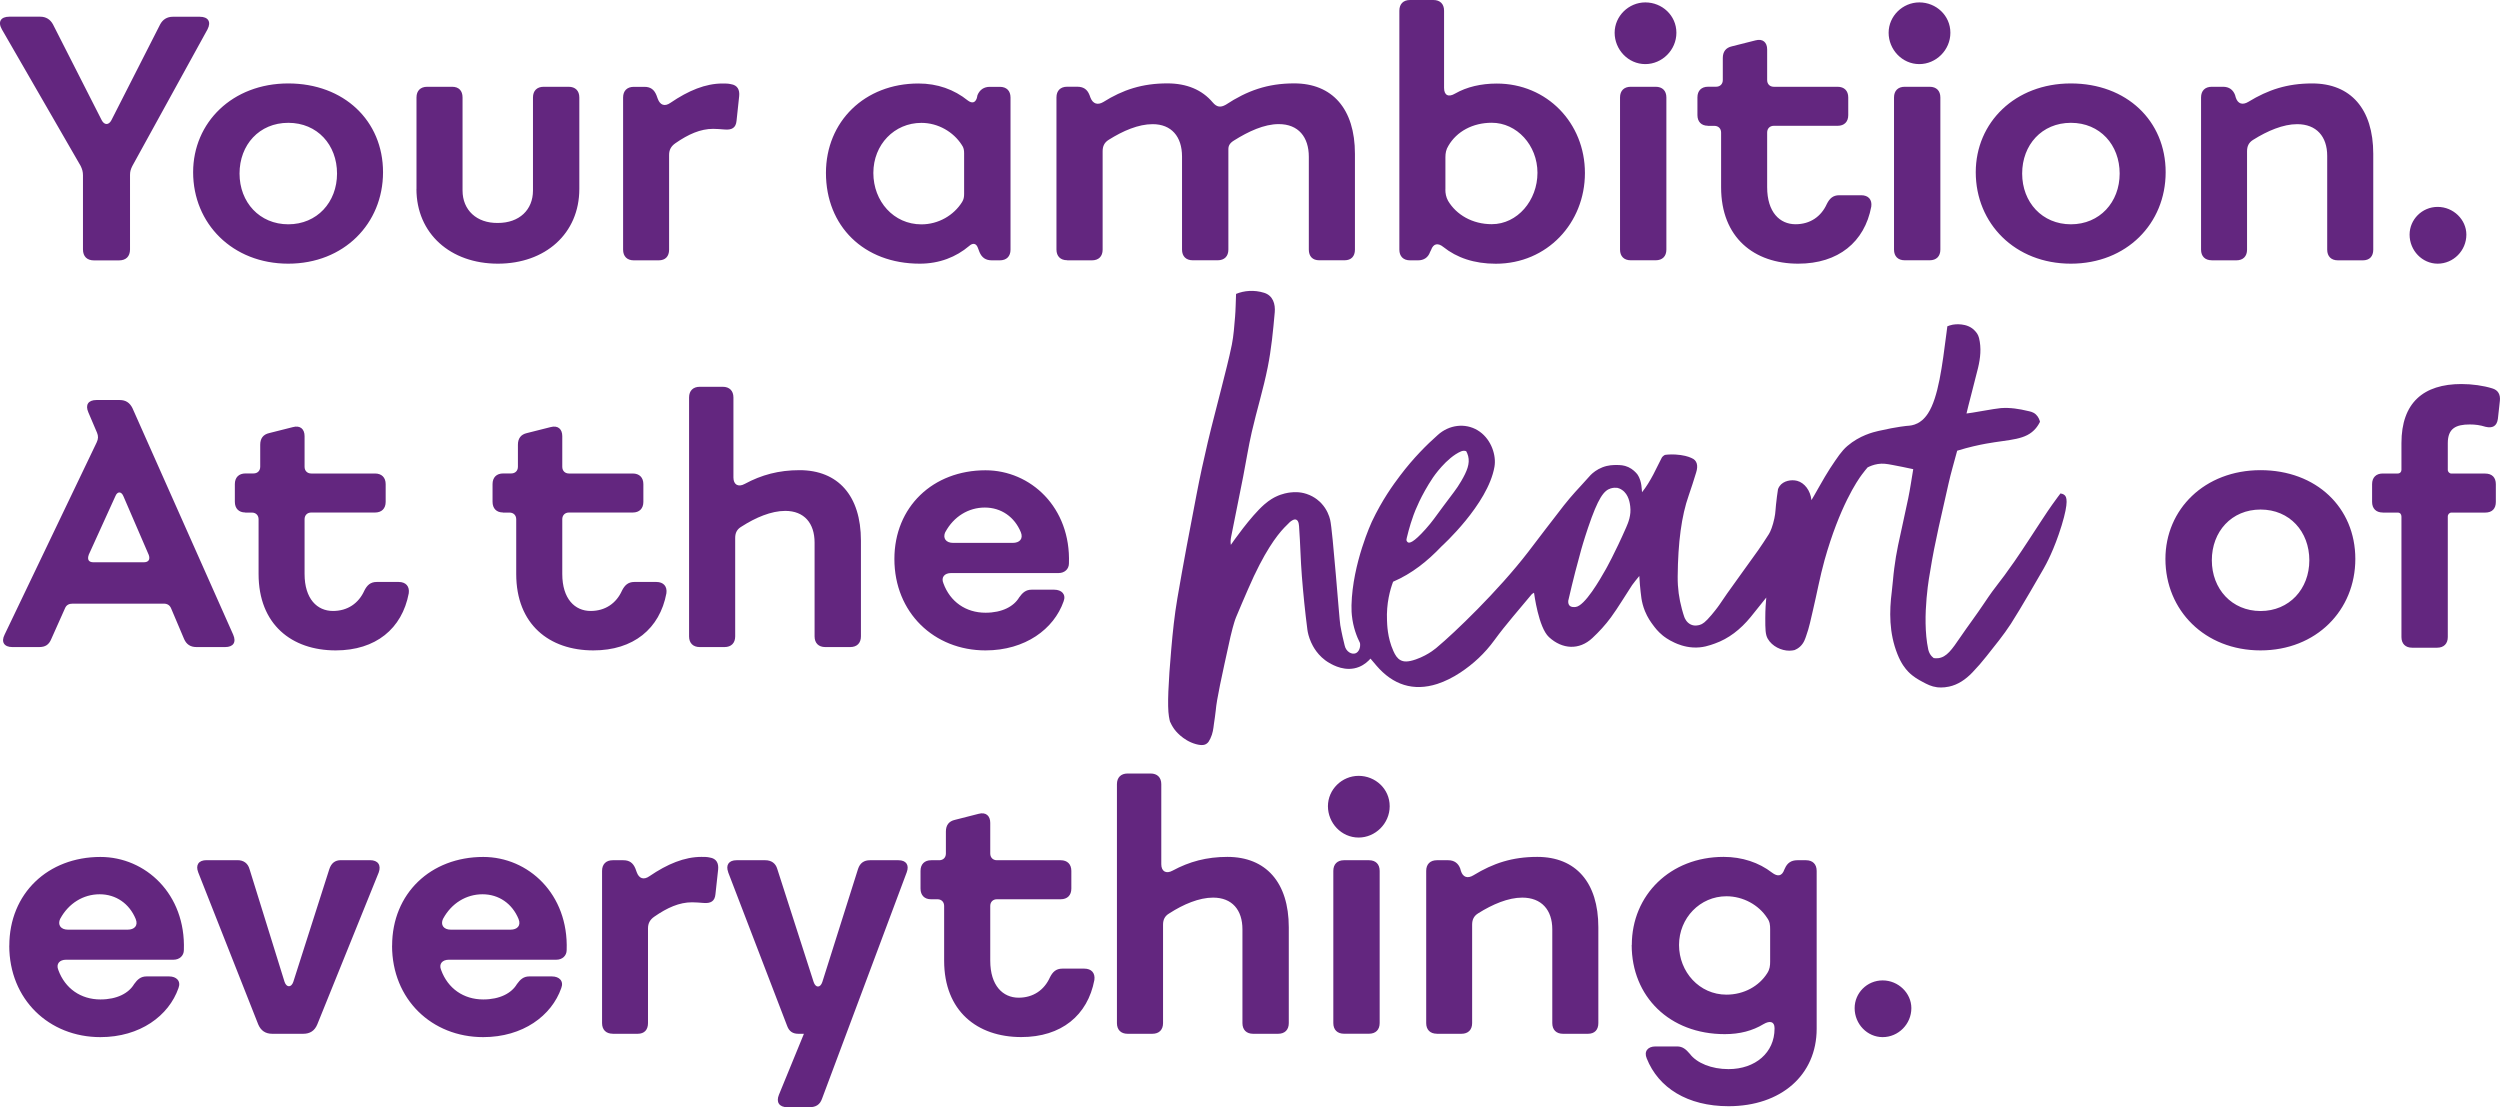 <?xml version="1.0" encoding="UTF-8"?>
<svg id="Layer_1" data-name="Layer 1" xmlns="http://www.w3.org/2000/svg" viewBox="0 0 426.66 188.96">
  <defs>
    <style>
      .cls-1 {
        fill: #63267f;
      }
    </style>
  </defs>
  <path class="cls-1" d="M321.3,177c2.68,0,4.9-2.22,4.9-4.95,0-2.56-2.22-4.73-4.9-4.73s-4.78,2.16-4.78,4.73c0,2.73,2.16,4.95,4.78,4.95M286.55,161.28c0-4.61,3.59-8.32,8.09-8.32,2.85,0,5.52,1.48,6.95,3.7.46.63.51,1.2.51,1.94v5.52c0,.68-.06,1.31-.51,1.99-1.37,2.16-3.93,3.64-6.95,3.64-4.61,0-8.09-3.87-8.09-8.49M278.47,161.28c0,8.77,6.44,15.21,15.89,15.21,2.56,0,4.73-.57,6.61-1.71,1.08-.63,1.88-.46,1.88.68v.11c0,4.05-3.25,6.89-7.86,6.89-2.9,0-5.41-1.03-6.61-2.62-.63-.74-1.2-1.25-2.16-1.25h-3.7c-1.31,0-1.99.85-1.48,2.05,1.99,5.01,6.95,8.15,13.96,8.15,8.94,0,15.04-5.3,15.04-13.22v-26.94c0-1.14-.68-1.82-1.82-1.82h-1.48c-1.03,0-1.71.46-2.11,1.37l-.11.23c-.4,1.14-1.14,1.25-2.11.51-2.22-1.71-5.07-2.68-8.26-2.68-9.06,0-15.66,6.49-15.66,15.04M245.2,176.43h4.22c1.14,0,1.82-.68,1.82-1.82v-16.8c0-.85.29-1.48,1.03-1.94,2.45-1.54,5.13-2.68,7.52-2.68,3.3,0,5.13,2.11,5.13,5.41v16.01c0,1.14.68,1.82,1.82,1.82h4.27c1.14,0,1.77-.68,1.77-1.82v-16.35c0-7.69-3.87-12.02-10.42-12.02-4.27,0-7.52,1.08-10.88,3.13-1.02.63-1.82.34-2.16-.74l-.11-.4c-.34-.91-1.03-1.42-2.05-1.42h-1.94c-1.14,0-1.82.68-1.82,1.82v25.97c0,1.14.68,1.82,1.82,1.82M233.64,146.81h-4.27c-1.14,0-1.82.68-1.82,1.82v25.97c0,1.14.68,1.82,1.82,1.82h4.27c1.14,0,1.82-.68,1.82-1.82v-25.97c0-1.14-.68-1.82-1.82-1.82M231.87,142.94c2.85,0,5.3-2.39,5.3-5.35s-2.45-5.18-5.3-5.18-5.24,2.33-5.24,5.18,2.28,5.35,5.24,5.35M192.46,176.43h4.21c1.14,0,1.82-.68,1.82-1.82v-16.8c0-.85.29-1.48,1.08-1.94,2.39-1.54,5.07-2.68,7.46-2.68,3.25,0,5.01,2.11,5.01,5.41v16.01c0,1.14.68,1.82,1.82,1.82h4.27c1.14,0,1.82-.68,1.82-1.82v-16.35c0-7.69-3.93-12.02-10.48-12.02-3.53,0-6.49.8-9.34,2.34-1.14.63-1.94.11-1.94-1.08v-13.67c0-1.14-.68-1.82-1.82-1.82h-3.93c-1.14,0-1.82.68-1.82,1.82v40.78c0,1.14.68,1.82,1.82,1.82M158.85,153.47h1.14c.68,0,1.14.46,1.14,1.14v9.34c0,8.6,5.64,13.04,13.16,13.04,6.84,0,11.34-3.7,12.48-9.74.17-1.2-.51-1.94-1.71-1.94h-3.76c-1.08,0-1.65.57-2.11,1.48-.97,2.17-2.85,3.48-5.35,3.48-2.68,0-4.84-2.05-4.84-6.32v-9.34c0-.68.46-1.14,1.14-1.14h10.88c1.14,0,1.82-.68,1.82-1.82v-3.02c0-1.14-.68-1.82-1.82-1.82h-10.88c-.68,0-1.14-.46-1.14-1.14v-5.24c0-1.2-.74-1.88-1.99-1.54l-4.04,1.03c-1.03.23-1.54.91-1.54,1.99v3.76c0,.68-.46,1.14-1.14,1.14h-1.37c-1.14,0-1.82.68-1.82,1.82v3.02c0,1.14.68,1.82,1.77,1.82M124.27,148.86l10.08,26.26c.34.91.97,1.31,1.88,1.31h.97l-4.27,10.42c-.51,1.25.06,2.11,1.42,2.11h3.82c1.08,0,1.77-.45,2.11-1.42l14.47-38.68c.46-1.25-.11-2.05-1.42-2.05h-4.84c-1.03,0-1.71.46-2.05,1.48l-6.1,19.31c-.34,1.02-1.14,1.02-1.48,0l-6.21-19.31c-.28-.97-1.02-1.48-2.05-1.48h-4.9c-1.31,0-1.88.8-1.42,2.05M104.56,176.43h4.27c1.14,0,1.76-.68,1.76-1.82v-16.18c0-.85.34-1.48,1.08-1.99,2.22-1.54,4.27-2.45,6.44-2.45.57,0,1.31.06,1.94.11,1.25.11,1.94-.29,2.05-1.48l.46-4.22c.11-1.08-.29-1.88-1.42-2.05-.46-.11-.91-.11-1.42-.11-2.9,0-5.81,1.2-8.89,3.3-.97.68-1.77.4-2.16-.68l-.23-.63c-.4-.97-1.03-1.42-2.05-1.42h-1.82c-1.14,0-1.82.68-1.82,1.82v25.97c0,1.14.68,1.82,1.82,1.82M75.63,156.78c1.42-2.62,3.93-4.16,6.72-4.16s5.07,1.6,6.15,4.22c.46,1.14-.23,1.82-1.37,1.82h-10.2c-1.2,0-1.82-.8-1.31-1.88M66.91,161.39c0,9.17,6.78,15.61,15.55,15.61,6.78,0,11.68-3.65,13.33-8.37.46-1.2-.34-1.99-1.59-1.99h-3.87c-.97,0-1.54.51-2.11,1.31-.91,1.54-2.9,2.62-5.75,2.62-3.36,0-6.04-1.88-7.18-5.01-.46-1.08.23-1.77,1.31-1.77h18.34c1.03,0,1.77-.68,1.77-1.65.34-9.57-6.55-15.89-14.24-15.89-8.94,0-15.55,6.21-15.55,15.15M33.82,148.86l10.25,25.97c.46,1.08,1.25,1.6,2.39,1.6h5.3c1.14,0,1.94-.51,2.39-1.6l10.48-25.92c.46-1.25-.11-2.11-1.48-2.11h-4.96c-1.02,0-1.65.51-1.99,1.54l-6.15,19.25c-.34.97-1.14.97-1.48,0l-5.98-19.25c-.28-1.02-1.03-1.54-2.05-1.54h-5.3c-1.37,0-1.88.85-1.42,2.05M10.29,156.78c1.42-2.62,3.93-4.16,6.72-4.16s5.07,1.6,6.15,4.22c.46,1.14-.23,1.82-1.37,1.82h-10.2c-1.2,0-1.82-.8-1.31-1.88M1.58,161.39c0,9.17,6.78,15.61,15.55,15.61,6.78,0,11.68-3.65,13.33-8.37.46-1.2-.34-1.99-1.59-1.99h-3.87c-.97,0-1.54.51-2.11,1.31-.91,1.54-2.9,2.62-5.75,2.62-3.36,0-6.04-1.88-7.18-5.01-.45-1.08.23-1.77,1.31-1.77h18.34c1.02,0,1.77-.68,1.77-1.65.34-9.57-6.55-15.89-14.24-15.89-8.94,0-15.55,6.21-15.55,15.15"/>
  <path class="cls-1" d="M406.65,87.48h2.56c.4,0,.63.28.63.68v20.56c0,1.14.68,1.82,1.82,1.82h4.27c1.14,0,1.82-.68,1.82-1.82v-20.56c0-.4.28-.68.63-.68h5.75c1.2,0,1.82-.68,1.82-1.82v-3.02c0-1.14-.63-1.82-1.82-1.82h-5.75c-.34,0-.63-.28-.63-.63v-4.56c0-2.51,1.37-3.19,3.76-3.19.91,0,1.77.11,2.68.4,1.2.28,1.94-.11,2.11-1.37l.34-3.08c.11-1.03-.29-1.82-1.31-2.11-1.48-.46-3.42-.74-5.24-.74-6.49,0-10.25,3.19-10.25,10.08v4.56c0,.34-.23.63-.63.63h-2.56c-1.14,0-1.82.68-1.82,1.82v3.02c0,1.14.68,1.82,1.82,1.82M377.48,95.62c0-4.9,3.36-8.66,8.32-8.66s8.32,3.76,8.32,8.66-3.42,8.66-8.32,8.66-8.32-3.76-8.32-8.66M369.56,95.39c0,8.77,6.72,15.61,16.23,15.61s16.18-6.84,16.18-15.61-6.66-15.15-16.18-15.15-16.23,6.66-16.23,15.15M161.35,90.78c1.42-2.62,3.93-4.16,6.72-4.16s5.07,1.59,6.15,4.21c.46,1.14-.23,1.82-1.37,1.82h-10.2c-1.2,0-1.82-.8-1.31-1.88M152.64,95.39c0,9.17,6.78,15.61,15.55,15.61,6.78,0,11.68-3.65,13.33-8.37.46-1.2-.34-1.99-1.6-1.99h-3.87c-.97,0-1.54.51-2.11,1.31-.91,1.54-2.9,2.62-5.75,2.62-3.36,0-6.04-1.88-7.18-5.01-.46-1.08.23-1.76,1.31-1.76h18.34c1.03,0,1.77-.68,1.77-1.65.34-9.57-6.55-15.89-14.24-15.89-8.94,0-15.55,6.21-15.55,15.15M119.43,110.43h4.22c1.14,0,1.82-.68,1.82-1.82v-16.8c0-.86.29-1.48,1.08-1.94,2.39-1.54,5.07-2.68,7.46-2.68,3.25,0,5.01,2.11,5.01,5.41v16.01c0,1.14.68,1.82,1.82,1.82h4.27c1.14,0,1.82-.68,1.82-1.82v-16.35c0-7.69-3.93-12.02-10.48-12.02-3.53,0-6.49.8-9.34,2.34-1.14.63-1.94.11-1.94-1.08v-13.67c0-1.14-.68-1.82-1.82-1.82h-3.93c-1.14,0-1.82.68-1.82,1.82v40.78c0,1.14.68,1.82,1.82,1.82M85.82,87.48h1.14c.68,0,1.14.46,1.14,1.14v9.34c0,8.6,5.64,13.04,13.16,13.04,6.84,0,11.34-3.7,12.47-9.74.17-1.2-.51-1.94-1.71-1.94h-3.76c-1.08,0-1.65.57-2.11,1.48-.97,2.16-2.85,3.47-5.35,3.47-2.68,0-4.84-2.05-4.84-6.32v-9.34c0-.68.46-1.14,1.14-1.14h10.88c1.14,0,1.82-.68,1.82-1.82v-3.02c0-1.14-.68-1.82-1.82-1.82h-10.88c-.68,0-1.14-.46-1.14-1.14v-5.24c0-1.2-.74-1.88-1.99-1.54l-4.04,1.02c-1.03.23-1.54.91-1.54,1.99v3.76c0,.68-.46,1.14-1.14,1.14h-1.37c-1.14,0-1.82.68-1.82,1.82v3.02c0,1.14.68,1.82,1.77,1.82M41.85,87.48h1.14c.68,0,1.14.46,1.14,1.14v9.34c0,8.6,5.64,13.04,13.16,13.04,6.83,0,11.33-3.7,12.47-9.74.17-1.2-.51-1.94-1.71-1.94h-3.76c-1.08,0-1.65.57-2.11,1.48-.97,2.16-2.85,3.47-5.36,3.47-2.68,0-4.84-2.05-4.84-6.32v-9.34c0-.68.46-1.14,1.14-1.14h10.88c1.14,0,1.82-.68,1.82-1.82v-3.02c0-1.14-.68-1.82-1.82-1.82h-10.88c-.68,0-1.14-.46-1.14-1.14v-5.24c0-1.2-.74-1.88-1.99-1.54l-4.04,1.02c-1.03.23-1.54.91-1.54,1.99v3.76c0,.68-.46,1.14-1.14,1.14h-1.37c-1.14,0-1.82.68-1.82,1.82v3.02c0,1.14.68,1.82,1.77,1.82M15.13,94.71l4.56-10.03c.34-.85,1.02-.85,1.37,0l4.33,10.03c.28.8-.06,1.25-.85,1.25h-8.6c-.8,0-1.08-.46-.8-1.25M2.09,110.43h4.61c1.03,0,1.65-.4,2.05-1.37l2.34-5.24c.23-.57.68-.8,1.31-.8h15.55c.63,0,1.03.28,1.25.8l2.22,5.24c.4.91,1.08,1.37,2.11,1.37h4.9c1.37,0,1.94-.8,1.37-2.11l-17.2-38.68c-.46-.91-1.14-1.37-2.16-1.37h-3.99c-1.37,0-1.94.8-1.37,2.11l1.48,3.47c.23.57.23,1.03-.06,1.65L.78,108.32c-.63,1.25-.06,2.11,1.31,2.11"/>
  <path class="cls-1" d="M416.02,45c2.68,0,4.9-2.22,4.9-4.96,0-2.56-2.22-4.73-4.9-4.73s-4.79,2.17-4.79,4.73c0,2.73,2.17,4.96,4.79,4.96M377.46,44.43h4.21c1.14,0,1.82-.68,1.82-1.82v-16.8c0-.85.29-1.48,1.03-1.94,2.45-1.54,5.13-2.68,7.52-2.68,3.3,0,5.13,2.11,5.13,5.41v16.01c0,1.14.68,1.82,1.82,1.82h4.27c1.14,0,1.77-.68,1.77-1.82v-16.35c0-7.69-3.87-12.02-10.42-12.02-4.27,0-7.52,1.08-10.88,3.13-1.03.63-1.82.34-2.17-.74l-.11-.4c-.34-.91-1.02-1.42-2.05-1.42h-1.94c-1.14,0-1.82.68-1.82,1.82v25.97c0,1.14.68,1.82,1.82,1.82M345.11,29.62c0-4.9,3.36-8.66,8.32-8.66s8.32,3.76,8.32,8.66-3.42,8.66-8.32,8.66-8.32-3.76-8.32-8.66M337.19,29.39c0,8.77,6.72,15.61,16.23,15.61s16.18-6.84,16.18-15.61-6.66-15.15-16.18-15.15-16.23,6.66-16.23,15.15M329.33,14.81h-4.27c-1.14,0-1.82.68-1.82,1.82v25.97c0,1.14.68,1.82,1.82,1.82h4.27c1.14,0,1.82-.68,1.82-1.82v-25.97c0-1.14-.68-1.82-1.82-1.82M327.56,10.94c2.85,0,5.3-2.39,5.3-5.35s-2.45-5.18-5.3-5.18-5.24,2.34-5.24,5.18,2.28,5.35,5.24,5.35M291.45,21.48h1.14c.68,0,1.14.46,1.14,1.14v9.34c0,8.6,5.64,13.04,13.16,13.04,6.84,0,11.34-3.7,12.47-9.74.17-1.2-.51-1.94-1.71-1.94h-3.76c-1.08,0-1.65.57-2.11,1.48-.97,2.16-2.85,3.47-5.35,3.47-2.68,0-4.84-2.05-4.84-6.32v-9.34c0-.68.46-1.14,1.14-1.14h10.88c1.14,0,1.82-.68,1.82-1.82v-3.02c0-1.14-.68-1.82-1.82-1.82h-10.88c-.68,0-1.14-.46-1.14-1.14v-5.24c0-1.2-.74-1.88-1.99-1.54l-4.04,1.02c-1.02.23-1.54.91-1.54,1.99v3.76c0,.68-.46,1.14-1.14,1.14h-1.37c-1.14,0-1.82.68-1.82,1.82v3.02c0,1.14.68,1.82,1.77,1.82M282.57,14.81h-4.27c-1.14,0-1.82.68-1.82,1.82v25.97c0,1.14.68,1.82,1.82,1.82h4.27c1.14,0,1.82-.68,1.82-1.82v-25.97c0-1.14-.68-1.82-1.82-1.82M280.8,10.94c2.85,0,5.3-2.39,5.3-5.35s-2.45-5.18-5.3-5.18-5.24,2.34-5.24,5.18,2.28,5.35,5.24,5.35M246.68,32.35v-5.53c0-.68.11-1.31.51-1.94,1.42-2.45,4.16-3.93,7.4-3.93,4.27,0,7.8,3.82,7.8,8.54s-3.42,8.77-7.8,8.77c-3.3,0-6.04-1.6-7.46-3.99-.34-.63-.46-1.25-.46-1.94M238.82,42.61c0,1.14.68,1.82,1.82,1.82h1.37c.97,0,1.71-.46,2.05-1.42l.17-.34c.4-1.14,1.2-1.25,2.11-.51,2.28,1.82,5.24,2.85,8.94,2.85,8.77,0,15.21-6.95,15.21-15.49s-6.49-15.26-15.04-15.26c-2.68,0-5.13.57-7.12,1.71-1.14.68-1.88.28-1.88-.97V1.82c0-1.14-.68-1.82-1.82-1.82h-3.99c-1.14,0-1.82.68-1.82,1.82v40.78ZM182.14,44.43h4.22c1.14,0,1.82-.68,1.82-1.82v-16.8c0-.85.29-1.48,1.02-1.94,2.45-1.54,5.07-2.68,7.52-2.68,3.19,0,5.01,2.11,5.01,5.52v15.89c0,1.14.68,1.82,1.82,1.82h4.27c1.14,0,1.82-.68,1.82-1.82v-17.15c0-.57.23-1.03.97-1.48,2.45-1.54,5.13-2.79,7.63-2.79,3.36,0,5.13,2.22,5.13,5.58v15.84c0,1.14.63,1.82,1.77,1.82h4.33c1.14,0,1.77-.68,1.77-1.82v-16.35c0-7.69-3.87-12.02-10.37-12.02-4.56,0-8.03,1.25-11.68,3.65-.91.51-1.54.4-2.22-.4-1.82-2.16-4.44-3.25-7.75-3.25-4.27,0-7.58,1.08-10.94,3.19-.97.57-1.77.28-2.17-.74l-.17-.46c-.4-1.02-1.08-1.42-2.11-1.42h-1.71c-1.14,0-1.82.68-1.82,1.82v25.97c0,1.14.68,1.82,1.82,1.82M149.05,29.51c0-4.84,3.59-8.54,8.2-8.54,2.85,0,5.47,1.54,6.89,3.76.34.46.4.91.4,1.42v6.95c0,.51-.06.91-.34,1.37-1.42,2.28-4.04,3.82-6.95,3.82-4.73,0-8.2-3.93-8.2-8.77M140.96,29.51c0,9.06,6.44,15.49,16.01,15.49,3.36,0,6.21-1.14,8.43-3.02.63-.57,1.2-.46,1.48.29l.28.74c.4.97,1.08,1.42,2.11,1.42h1.37c1.14,0,1.82-.68,1.82-1.82v-25.97c0-1.14-.68-1.82-1.82-1.82h-1.71c-.97,0-1.71.46-2.11,1.42l-.11.51c-.29.85-.86.91-1.54.4-2.34-1.88-5.18-2.9-8.43-2.9-9.17,0-15.78,6.49-15.78,15.26M108.15,44.43h4.27c1.14,0,1.77-.68,1.77-1.82v-16.18c0-.85.34-1.48,1.08-1.99,2.22-1.54,4.27-2.45,6.44-2.45.57,0,1.31.06,1.94.11,1.25.11,1.94-.28,2.05-1.48l.45-4.21c.11-1.08-.28-1.88-1.42-2.05-.46-.11-.91-.11-1.42-.11-2.9,0-5.81,1.2-8.89,3.3-.97.68-1.76.4-2.16-.68l-.23-.63c-.4-.97-1.02-1.42-2.05-1.42h-1.82c-1.14,0-1.82.68-1.82,1.82v25.97c0,1.14.68,1.82,1.82,1.82M71.07,32.24c0,7.63,5.81,12.76,13.9,12.76s13.9-5.13,13.9-12.76v-15.61c0-1.14-.68-1.82-1.82-1.82h-4.27c-1.14,0-1.82.68-1.82,1.82v15.89c0,3.3-2.34,5.53-5.98,5.53-3.65.06-6.04-2.22-6.04-5.53v-15.89c0-1.14-.63-1.82-1.77-1.82h-4.27c-1.14,0-1.82.68-1.82,1.82v15.61ZM40.88,29.62c0-4.9,3.36-8.66,8.32-8.66s8.32,3.76,8.32,8.66-3.42,8.66-8.32,8.66-8.32-3.76-8.32-8.66M32.96,29.39c0,8.77,6.72,15.61,16.23,15.61s16.18-6.84,16.18-15.61-6.66-15.15-16.18-15.15-16.23,6.66-16.23,15.15M.32,5.01l13.44,23.3c.28.57.4,1.03.4,1.6v12.65c0,1.2.68,1.88,1.88,1.88h4.27c1.2,0,1.88-.68,1.88-1.88v-12.7c0-.57.11-.97.4-1.54l12.82-23.3c.68-1.31.11-2.16-1.31-2.16h-4.61c-.97,0-1.71.46-2.16,1.31l-8.32,16.35c-.45.86-1.2.86-1.65,0L9.04,4.16c-.46-.85-1.2-1.31-2.16-1.31H1.58C.15,2.85-.42,3.7.32,5.01"/>
  <path class="cls-1" d="M250.24,77.01c-.09-.04-.21-.07-.36-.08,0,0-.25-.01-.52.1-2.51,1.06-4.79,4.45-4.79,4.45-2.1,3.13-3.1,5.79-3.33,6.42-.7,1.9-1.15,3.89-1.16,3.92h0c-.07.3-.06.42-.03.45.04.1.11.22.23.29.26.14.88.13,3.02-2.26,1.15-1.29,1.63-2.03,3-3.88,1.74-2.36,2.2-2.82,3.07-4.3,1-1.71,1.52-2.99,1.19-4.29-.09-.36-.23-.64-.33-.82M267.65,102.56c-.02.17-.02.5.17.74.29.37.85.31,1.07.29,1.57-.15,4.16-4.66,5.17-6.45,0,0,1.54-2.72,3.47-7.13.35-.81.89-2.07.69-3.62-.06-.47-.24-2-1.39-2.77-.3-.21-.59-.31-.79-.36-.26-.03-.68-.05-1.14.09-1.18.36-2.15,1.6-3.89,6.75-.71,2.11-1.14,3.65-1.14,3.65-.6,2.14-1.39,5.13-2.23,8.8M348.15,72c-.12.24-.34.64-.68,1.06-1.73,2.09-4.36,1.9-8.55,2.66-1.13.21-2.83.56-4.9,1.2-.52,1.97-1.07,3.78-1.48,5.63-1.1,4.97-2.34,9.92-3.13,14.95,0,0-1.52,7.72-.33,13.33.09.42.29.76.29.76.19.33.43.56.64.72.18.03.45.05.76.02,1.47-.17,2.35-1.48,3.8-3.6,1.3-1.91,2.7-3.75,3.98-5.67,2.45-3.67,2.32-3.03,5.26-7.27,1.58-2.28,3.07-4.63,4.6-6.95.46-.7,1.39-2.15,2.75-3.98.21-.28.38-.5.49-.65.21.03.49.1.72.31.3.29.74,1.02-.52,5.15-1.28,4.17-2.69,6.7-3.09,7.4-.28.49-3.97,6.92-5.58,9.4-1.26,1.94-2.73,3.72-4.16,5.53-.75.96-1.56,1.88-2.4,2.76-1.17,1.22-2.48,2.1-3.99,2.42-1.04.23-1.85.13-2.05.11-.98-.13-1.67-.49-2.47-.92-.69-.37-1.57-.84-2.43-1.72-.53-.55-1.22-1.41-1.86-3.02-1.44-3.62-1.39-7.3-.96-10.67.17-1.32.24-2.65.42-3.97.17-1.31.38-2.62.65-3.91.56-2.69,1.19-5.37,1.74-8.06.33-1.6.56-3.23.85-4.95-1.28-.28-2.47-.52-3.55-.72-1-.19-1.65-.29-2.49-.16-.76.12-1.36.38-1.75.58-.24.28-.59.71-.98,1.23-.76,1.01-3.8,5.46-6.37,14.61-.78,2.8-1.3,5.68-1.97,8.51-.35,1.48-.64,2.98-1.16,4.4-.14.39-.35,1.2-1.04,1.83-.34.31-.69.49-.93.59-.21.05-.53.11-.9.11-1.36,0-2.95-.73-3.7-2.06-.4-.7-.41-1.64-.41-3.5,0-1.48.09-2.69.17-3.51-.95,1.18-1.8,2.27-2.67,3.33-1.74,2.12-3.76,3.69-6.11,4.52-.85.3-2.09.77-3.74.67-1.48-.09-2.61-.58-3.1-.8-1.14-.51-1.89-1.11-2.06-1.25-.82-.67-1.32-1.33-1.67-1.81-.36-.48-.9-1.23-1.36-2.35-.33-.82-.51-1.58-.6-2.19-.1-.75-.19-1.53-.26-2.35-.04-.49-.08-.98-.1-1.45-.53.67-.91,1.09-1.23,1.56-1.21,1.83-2.32,3.73-3.61,5.5-.94,1.28-2.02,2.46-3.17,3.53-2.25,2.11-5.15,1.93-7.41-.16-1.79-1.65-2.51-7.38-2.55-7.57-.15.1-.31.16-.4.27-2.14,2.6-4.38,5.1-6.36,7.82-1.64,2.26-3.6,4.07-5.84,5.55-1.22.8-2.56,1.49-3.93,1.93-4.05,1.29-7.53.18-10.37-3.14-.32-.38-.64-.76-1.01-1.19-.37.42-1.01,1.04-1.95,1.42-2.28.92-4.43-.31-5.06-.67-2.02-1.15-2.88-2.99-3.12-3.52-.42-.93-.58-1.72-.64-2.18-.39-3.03-.7-6.07-.94-9.11-.22-2.73-.26-5.47-.46-8.2-.02-.33-.02-1.23-.48-1.44-.38-.18-.89.21-1.11.4,0,0-.93.92-.97.97-1.26,1.34-3.41,4.1-6.16,10.47-.69,1.61-1.4,3.21-2.06,4.82-.24.59-.4,1.22-.58,1.84-.19.7-.31,1.23-.37,1.48-1.56,7.08-2.35,10.66-2.51,12.59-.07.77-.21,1.52-.31,2.29-.1.81-.18,1.59-.61,2.49-.11.23-.21.4-.29.52-.07.1-.17.23-.33.34-.28.21-.77.38-1.83.09-2.31-.63-3.64-2.46-3.72-2.58-.35-.5-.58-.96-.72-1.28-.05-.2-.12-.5-.18-.88-.29-1.76-.1-5.75.4-11.48.25-2.89.55-5.79,1.04-8.65,1.01-5.92,2.13-11.82,3.27-17.71.57-2.99,1.22-5.97,1.92-8.94.73-3.11,1.57-6.18,2.34-9.28.61-2.46,1.27-4.9,1.77-7.38.31-1.56.41-3.16.55-4.75.1-1.21.11-2.42.17-3.91,1.37-.57,3.08-.72,4.79-.19,1.51.47,1.94,1.92,1.81,3.34-.28,3.14-.58,6.29-1.2,9.37-.74,3.72-1.87,7.35-2.72,11.05-.58,2.52-.97,5.08-1.47,7.62-.67,3.41-1.37,6.81-2.04,10.21-.09.45-.15.9-.06,1.43.29-.43,3.37-4.85,5.7-6.89.93-.81,1.69-1.2,1.97-1.33,1.14-.55,2.12-.68,2.45-.72.57-.06,1.57-.16,2.79.24,1.5.49,2.39,1.44,2.57,1.65.93,1.01,1.32,2.13,1.47,2.78.45,1.93,1.55,16.97,1.73,17.99.26,1.48.55,2.67.74,3.43.23,1.11,1.25,1.63,1.9,1.34.51-.22.85-.95.72-1.74-.51-1.01-1.18-2.64-1.39-4.75-.02-.15-.08-.83-.06-1.7.17-7.17,3.47-14.25,3.47-14.25,1.78-3.76,3.65-6.31,4.81-7.85,2.3-3.05,4.61-5.33,6.43-6.94,1.95-1.78,4.7-2.09,6.81-.82,2.15,1.29,3.11,3.89,2.93,5.84,0,.07-.02.21-.05.39-1.11,6.43-9.03,13.58-9.03,13.58-2.39,2.51-5.02,4.64-8.27,6.04-.5,1.33-1.17,3.67-1.04,6.62.03.58.04,2.88,1.09,5.21.32.71.65,1.25,1.22,1.56.53.28,1.24.35,2.63-.14,2.28-.8,3.67-2.12,3.67-2.12,2.77-2.3,10.33-9.51,15.49-16.22,2.03-2.64,4.03-5.32,6.09-7.94,1.33-1.69,2.84-3.28,2.84-3.28.7-.78,1.29-1.44,1.73-1.91.37-.37,1.04-.93,2.01-1.31,1.01-.39,1.87-.39,2.38-.39.65,0,1.29.02,2.04.36.76.35,1.26.89,1.53,1.22.27.4.42.77.5,1.04.19.58.23,1.14.28,1.7.01.14.02.25.02.33.75-.93,1.36-1.96,1.93-3.03.2-.38.65-1.31,1.45-2.88.09-.17.42-.44.57-.47.44-.06,1.38-.15,2.66.03,1.18.17,1.69.45,1.86.52.9.36,1.16,1.24.77,2.46-.41,1.31-.81,2.63-1.27,3.92-1.23,3.47-1.83,8.02-1.88,13.82-.02,2.03.24,3.78.72,5.57.15.57.3,1.03.41,1.35.07.18.35.92,1.1,1.28.65.31,1.27.14,1.53.07.48-.14.94-.43,2.01-1.7.94-1.12,1.36-1.75,1.36-1.75.46-.71,1.64-2.42,4.08-5.78,2.38-3.27,2.92-4.03,4.36-6.28.27-.42.66-1.39.93-2.67.24-1.09.14-1.43.44-3.73.07-.54.13-.97.18-1.25.05-.13.12-.32.26-.51.66-.95,2.04-1.17,3-.92,1.28.34,2.27,1.66,2.45,3.29.24-.33,2.2-3.94,3.16-5.39,1.31-1.97,1.97-2.98,2.96-3.84,2.11-1.81,4.43-2.37,5.3-2.57,3.31-.76,5.01-.88,5.01-.88.31-.02.97-.06,1.7-.44.37-.19,1.08-.63,1.76-1.68,1.77-2.72,2.43-8.11,3.16-13.76.04-.29.11-.82.14-1.1.19-.08.51-.2.92-.28.18-.03,2.53-.44,3.86,1.13.16.19.47.51.63,1.15.42,1.71.23,3.43-.17,5.1-.45,1.89-1.8,6.94-1.97,7.78.61-.03,4.8-.84,5.84-.92,1.62-.12,3.15.13,4.69.5.28.07.85.14,1.33.6.42.4.6.9.68,1.22"/>
</svg>